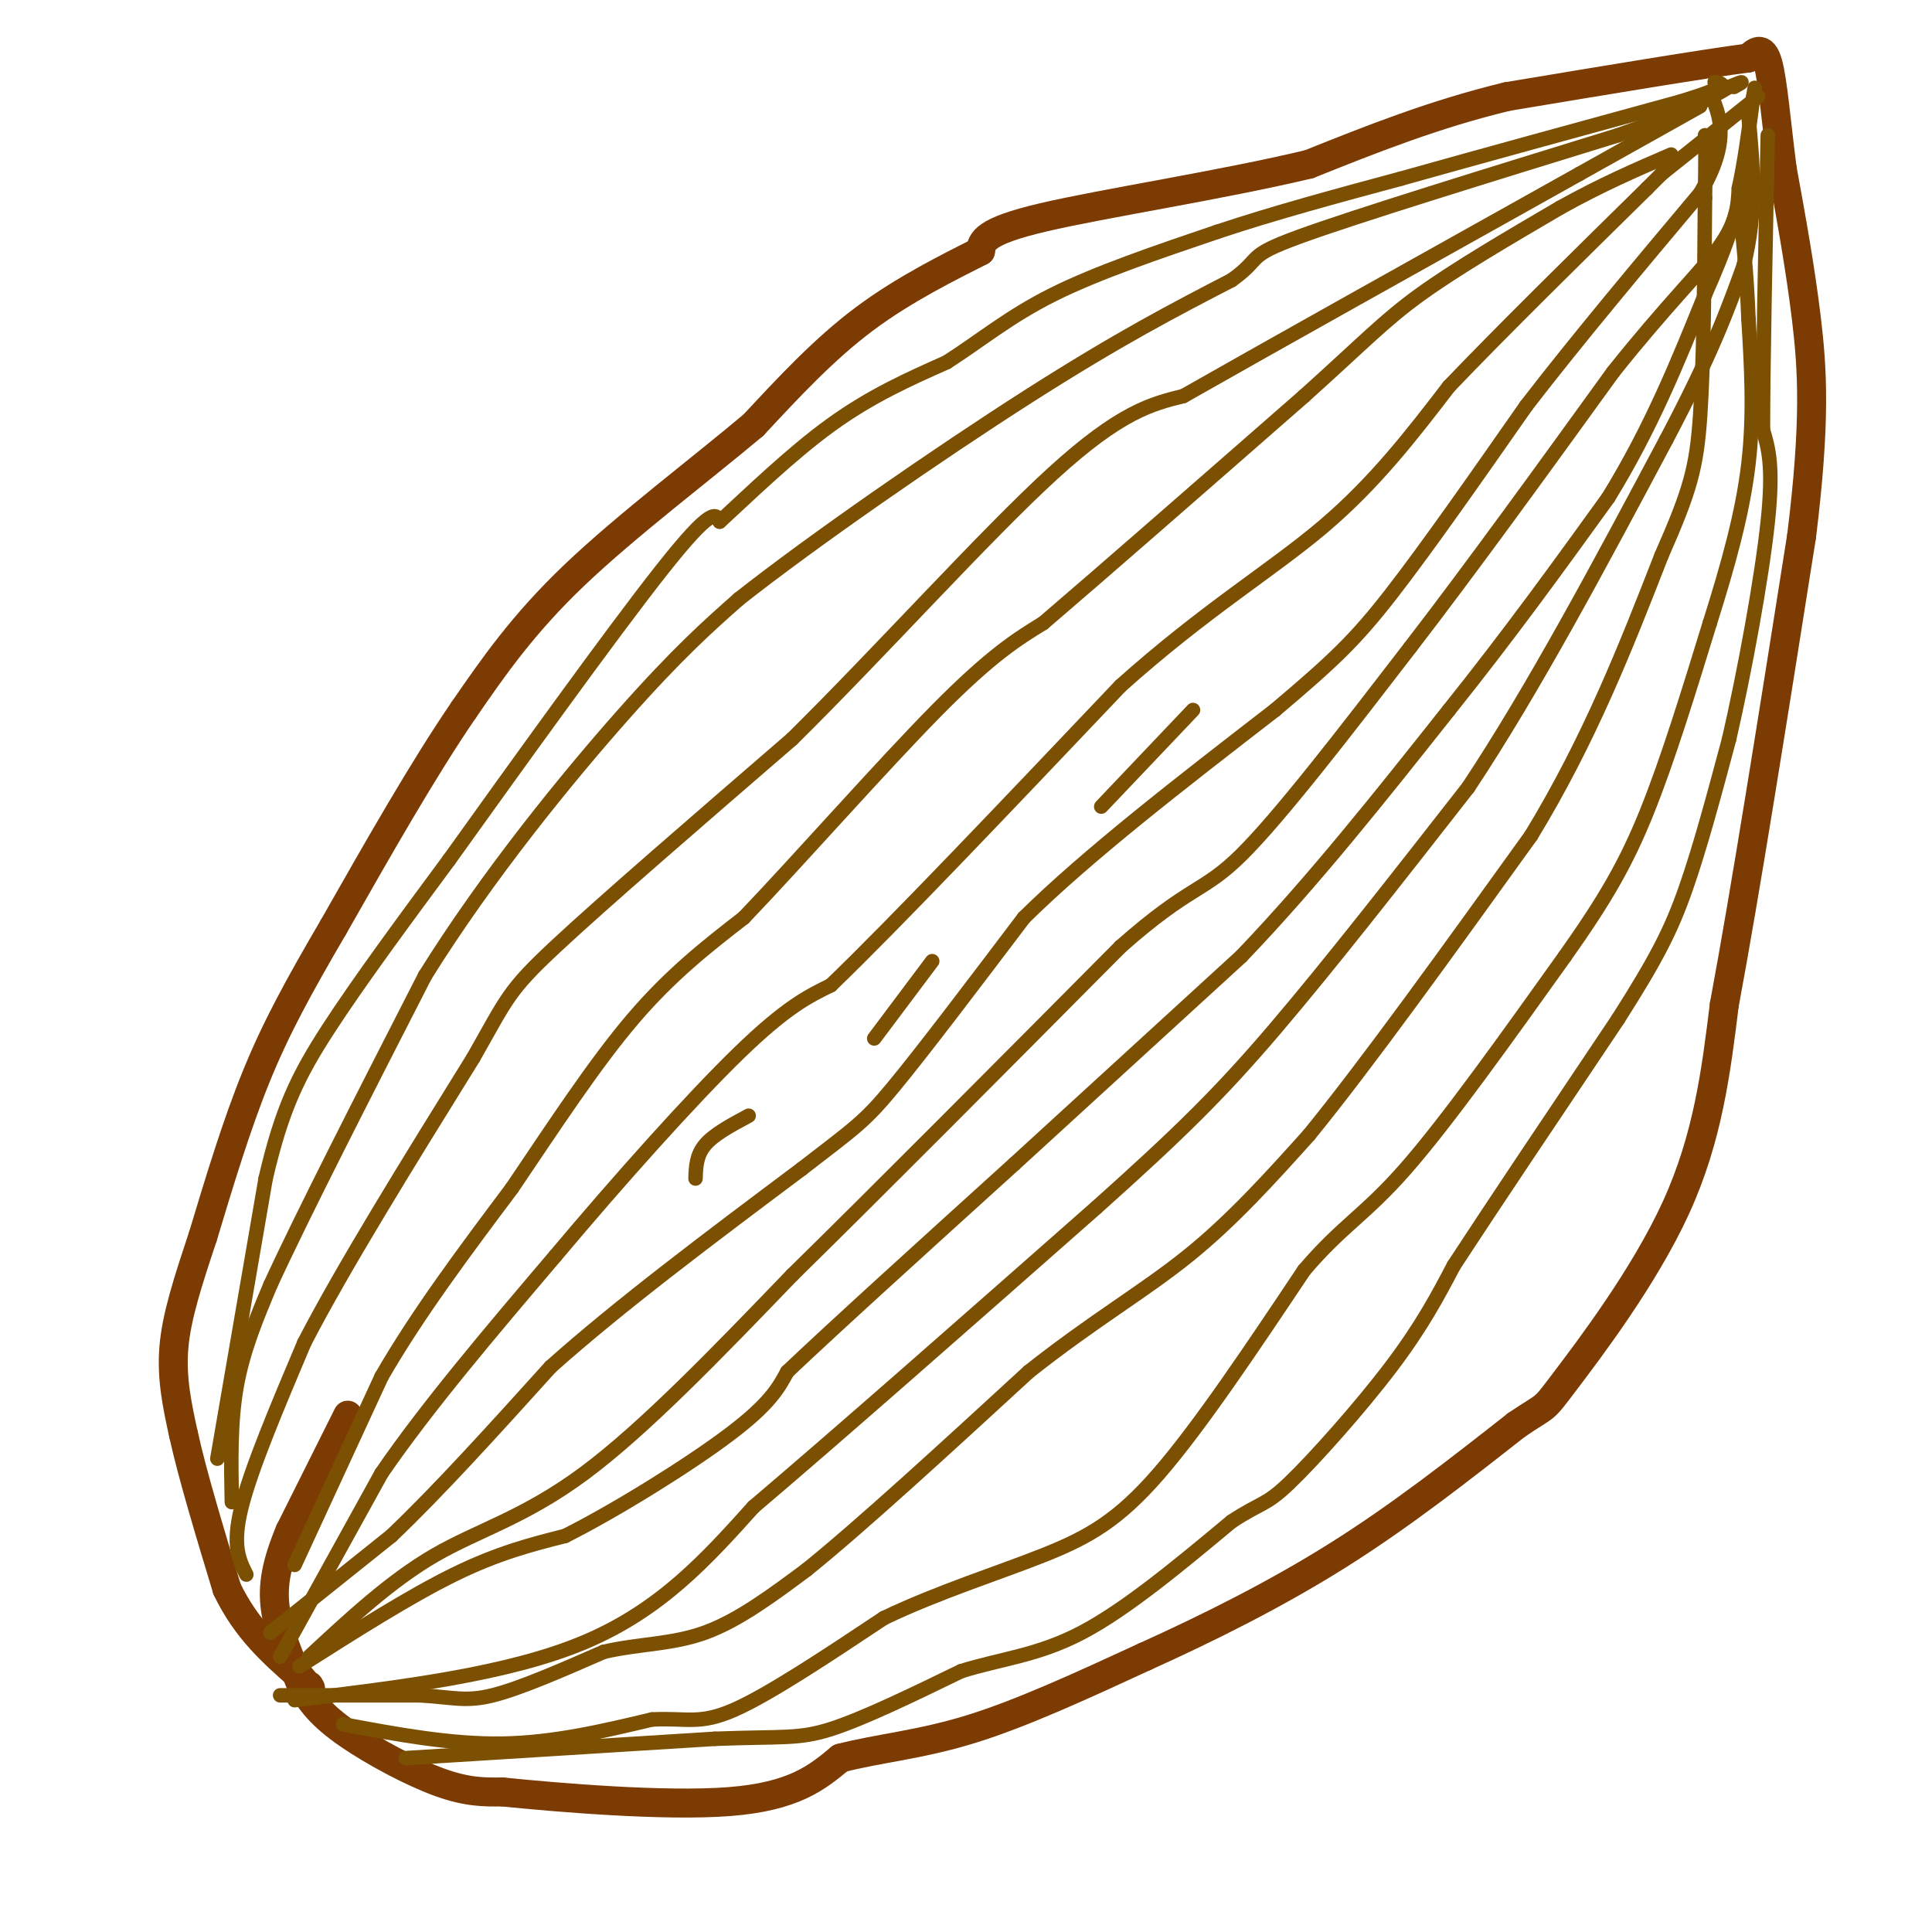 <svg viewBox='0 0 400 400' version='1.1' xmlns='http://www.w3.org/2000/svg' xmlns:xlink='http://www.w3.org/1999/xlink'><g fill='none' stroke='rgb(124,59,2)' stroke-width='6' stroke-linecap='round' stroke-linejoin='round'><path d='M72,293c0.000,0.000 -12.000,24.000 -12,24'/><path d='M60,317c-2.756,6.622 -3.644,11.178 -3,16c0.644,4.822 2.822,9.911 5,15'/><path d='M62,348c2.060,4.238 4.708,7.333 10,11c5.292,3.667 13.226,7.905 19,10c5.774,2.095 9.387,2.048 13,2'/><path d='M104,371c11.444,1.156 33.556,3.044 47,2c13.444,-1.044 18.222,-5.022 23,-9'/><path d='M174,364c7.978,-2.067 16.422,-2.733 27,-6c10.578,-3.267 23.289,-9.133 36,-15'/><path d='M237,343c12.844,-5.800 26.956,-12.800 40,-21c13.044,-8.200 25.022,-17.600 37,-27'/><path d='M314,295c6.738,-4.571 5.083,-2.500 10,-9c4.917,-6.500 16.405,-21.571 23,-36c6.595,-14.429 8.298,-28.214 10,-42'/><path d='M357,208c4.333,-23.167 10.167,-60.083 16,-97'/><path d='M373,111c2.933,-23.711 2.267,-34.489 1,-45c-1.267,-10.511 -3.133,-20.756 -5,-31'/><path d='M369,35c-1.267,-9.667 -1.933,-18.333 -3,-22c-1.067,-3.667 -2.533,-2.333 -4,-1'/><path d='M362,12c-9.000,1.167 -29.500,4.583 -50,8'/><path d='M312,20c-15.167,3.667 -28.083,8.833 -41,14'/><path d='M271,34c-18.022,4.311 -42.578,8.089 -55,11c-12.422,2.911 -12.711,4.956 -13,7'/><path d='M203,52c-6.333,3.222 -15.667,7.778 -24,14c-8.333,6.222 -15.667,14.111 -23,22'/><path d='M156,88c-10.778,9.067 -26.222,20.733 -37,31c-10.778,10.267 -16.889,19.133 -23,28'/><path d='M96,147c-8.333,12.167 -17.667,28.583 -27,45'/><path d='M69,192c-7.267,12.422 -11.933,20.978 -16,31c-4.067,10.022 -7.533,21.511 -11,33'/><path d='M42,256c-3.133,9.444 -5.467,16.556 -6,23c-0.533,6.444 0.733,12.222 2,18'/><path d='M38,297c1.833,8.333 5.417,20.167 9,32'/><path d='M47,329c4.000,8.333 9.500,13.167 15,18'/><path d='M62,347c2.833,3.333 2.417,2.667 2,2'/></g>
<g fill='none' stroke='rgb(124,80,2)' stroke-width='3' stroke-linecap='round' stroke-linejoin='round'><path d='M61,324c0.000,0.000 18.000,-39.000 18,-39'/><path d='M79,285c7.500,-13.000 17.250,-26.000 27,-39'/><path d='M106,246c8.733,-12.911 17.067,-25.689 25,-35c7.933,-9.311 15.467,-15.156 23,-21'/><path d='M154,190c11.489,-12.022 28.711,-31.578 40,-43c11.289,-11.422 16.644,-14.711 22,-18'/><path d='M216,129c12.667,-10.833 33.333,-28.917 54,-47'/><path d='M270,82c12.444,-11.178 16.556,-15.622 24,-21c7.444,-5.378 18.222,-11.689 29,-18'/><path d='M323,43c8.667,-4.833 15.833,-7.917 23,-11'/><path d='M51,326c-1.500,-3.000 -3.000,-6.000 -1,-14c2.000,-8.000 7.500,-21.000 13,-34'/><path d='M63,278c8.000,-15.500 21.500,-37.250 35,-59'/><path d='M98,219c7.044,-12.378 7.156,-13.822 17,-23c9.844,-9.178 29.422,-26.089 49,-43'/><path d='M164,153c18.422,-18.200 39.978,-42.200 54,-55c14.022,-12.800 20.511,-14.400 27,-16'/><path d='M245,82c18.167,-10.333 50.083,-28.167 82,-46'/><path d='M327,36c17.833,-10.000 21.417,-12.000 25,-14'/><path d='M48,311c-0.167,-8.250 -0.333,-16.500 1,-24c1.333,-7.500 4.167,-14.250 7,-21'/><path d='M56,266c6.500,-14.167 19.250,-39.083 32,-64'/><path d='M88,202c13.022,-20.889 29.578,-41.111 41,-54c11.422,-12.889 17.711,-18.444 24,-24'/><path d='M153,124c15.200,-12.000 41.200,-30.000 60,-42c18.800,-12.000 30.400,-18.000 42,-24'/><path d='M255,58c6.711,-4.800 2.489,-4.800 14,-9c11.511,-4.200 38.756,-12.600 66,-21'/><path d='M335,28c14.833,-5.167 18.917,-7.583 23,-10'/><path d='M358,18c4.000,-1.667 2.500,-0.833 1,0'/><path d='M344,36c0.000,0.000 20.000,-16.000 20,-16'/><path d='M45,302c0.000,0.000 10.000,-58.000 10,-58'/><path d='M55,244c3.333,-14.356 6.667,-21.244 13,-31c6.333,-9.756 15.667,-22.378 25,-35'/><path d='M93,178c13.133,-18.333 33.467,-46.667 44,-60c10.533,-13.333 11.267,-11.667 12,-10'/><path d='M149,108c5.911,-5.422 14.689,-13.978 23,-20c8.311,-6.022 16.156,-9.511 24,-13'/><path d='M196,75c7.111,-4.556 12.889,-9.444 22,-14c9.111,-4.556 21.556,-8.778 34,-13'/><path d='M252,48c12.000,-4.000 25.000,-7.500 38,-11'/><path d='M290,37c16.000,-4.500 37.000,-10.250 58,-16'/><path d='M348,21c10.833,-3.333 8.917,-3.667 7,-4'/><path d='M58,343c0.000,0.000 21.000,-38.000 21,-38'/><path d='M79,305c9.500,-13.833 22.750,-29.417 36,-45'/><path d='M115,260c13.200,-15.711 28.200,-32.489 38,-42c9.800,-9.511 14.400,-11.756 19,-14'/><path d='M172,204c13.167,-12.667 36.583,-37.333 60,-62'/><path d='M232,142c17.511,-15.689 31.289,-23.911 42,-33c10.711,-9.089 18.356,-19.044 26,-29'/><path d='M300,80c11.167,-11.667 26.083,-26.333 41,-41'/><path d='M341,39c7.333,-7.333 5.167,-5.167 3,-3'/><path d='M64,343c8.489,-7.889 16.978,-15.778 26,-21c9.022,-5.222 18.578,-7.778 31,-17c12.422,-9.222 27.711,-25.111 43,-41'/><path d='M164,264c18.500,-18.167 43.250,-43.083 68,-68'/><path d='M232,196c14.578,-12.889 17.022,-11.111 25,-19c7.978,-7.889 21.489,-25.444 35,-43'/><path d='M292,134c12.833,-16.667 27.417,-36.833 42,-57'/><path d='M334,77c11.244,-14.111 18.356,-20.889 22,-26c3.644,-5.111 3.822,-8.556 4,-12'/><path d='M360,39c1.167,-5.167 2.083,-12.083 3,-19'/><path d='M363,20c0.500,-3.167 0.250,-1.583 0,0'/><path d='M56,338c0.000,0.000 25.000,-20.000 25,-20'/><path d='M81,318c9.667,-9.167 21.333,-22.083 33,-35'/><path d='M114,283c14.167,-12.667 33.083,-26.833 52,-41'/><path d='M166,242c11.111,-8.600 12.889,-9.600 19,-17c6.111,-7.400 16.556,-21.200 27,-35'/><path d='M212,190c13.167,-13.000 32.583,-28.000 52,-43'/><path d='M264,147c12.178,-10.289 16.622,-14.511 24,-24c7.378,-9.489 17.689,-24.244 28,-39'/><path d='M316,84c10.667,-13.833 23.333,-28.917 36,-44'/><path d='M352,40c6.333,-10.833 4.167,-15.917 2,-21'/><path d='M61,352c22.083,-2.667 44.167,-5.333 60,-12c15.833,-6.667 25.417,-17.333 35,-28'/><path d='M156,312c17.667,-15.000 44.333,-38.500 71,-62'/><path d='M227,250c17.489,-15.644 25.711,-23.756 37,-37c11.289,-13.244 25.644,-31.622 40,-50'/><path d='M304,163c13.500,-20.333 27.250,-46.167 41,-72'/><path d='M345,91c9.500,-18.000 12.750,-27.000 16,-36'/><path d='M361,55c2.833,-11.167 1.917,-21.083 1,-31'/><path d='M62,345c11.417,-7.250 22.833,-14.500 32,-19c9.167,-4.500 16.083,-6.250 23,-8'/><path d='M117,318c10.600,-5.333 25.600,-14.667 34,-21c8.400,-6.333 10.200,-9.667 12,-13'/><path d='M163,284c9.833,-9.333 28.417,-26.167 47,-43'/><path d='M210,241c15.667,-14.333 31.333,-28.667 47,-43'/><path d='M257,198c15.000,-15.667 29.000,-33.333 43,-51'/><path d='M300,147c12.667,-15.833 22.833,-29.917 33,-44'/><path d='M333,103c8.833,-14.333 14.417,-28.167 20,-42'/><path d='M353,61c4.500,-10.167 5.750,-14.583 7,-19'/><path d='M58,351c0.000,0.000 29.000,0.000 29,0'/><path d='M87,351c6.822,0.400 9.378,1.400 15,0c5.622,-1.400 14.311,-5.200 23,-9'/><path d='M125,342c7.311,-1.711 14.089,-1.489 21,-4c6.911,-2.511 13.956,-7.756 21,-13'/><path d='M167,325c11.167,-9.000 28.583,-25.000 46,-41'/><path d='M213,284c13.378,-10.600 23.822,-16.600 33,-24c9.178,-7.400 17.089,-16.200 25,-25'/><path d='M271,235c11.833,-14.500 28.917,-38.250 46,-62'/><path d='M317,173c12.167,-20.000 19.583,-39.000 27,-58'/><path d='M344,115c5.933,-13.467 7.267,-18.133 8,-29c0.733,-10.867 0.867,-27.933 1,-45'/><path d='M353,41c0.167,-9.667 0.083,-11.333 0,-13'/><path d='M71,357c11.167,2.083 22.333,4.167 33,4c10.667,-0.167 20.833,-2.583 31,-5'/><path d='M135,356c7.222,-0.378 9.778,1.178 17,-2c7.222,-3.178 19.111,-11.089 31,-19'/><path d='M183,335c11.190,-5.369 23.667,-9.292 33,-13c9.333,-3.708 15.524,-7.202 24,-17c8.476,-9.798 19.238,-25.899 30,-42'/><path d='M270,263c7.867,-9.244 12.533,-11.356 21,-21c8.467,-9.644 20.733,-26.822 33,-44'/><path d='M324,198c8.333,-11.778 12.667,-19.222 17,-30c4.333,-10.778 8.667,-24.889 13,-39'/><path d='M354,129c3.800,-12.067 6.800,-22.733 8,-33c1.200,-10.267 0.600,-20.133 0,-30'/><path d='M362,66c-0.333,-9.167 -1.167,-17.083 -2,-25'/><path d='M84,364c0.000,0.000 64.000,-4.000 64,-4'/><path d='M148,360c14.089,-0.533 17.311,0.133 24,-2c6.689,-2.133 16.844,-7.067 27,-12'/><path d='M199,346c8.378,-2.622 15.822,-3.178 25,-8c9.178,-4.822 20.089,-13.911 31,-23'/><path d='M255,315c6.417,-4.190 6.958,-3.167 12,-8c5.042,-4.833 14.583,-15.524 21,-24c6.417,-8.476 9.708,-14.738 13,-21'/><path d='M301,262c7.833,-12.000 20.917,-31.500 34,-51'/><path d='M335,211c8.000,-12.556 11.000,-18.444 14,-27c3.000,-8.556 6.000,-19.778 9,-31'/><path d='M358,153c3.222,-13.978 6.778,-33.422 8,-45c1.222,-11.578 0.111,-15.289 -1,-19'/><path d='M365,89c0.000,-13.333 0.500,-37.167 1,-61'/><path d='M144,244c0.083,-2.417 0.167,-4.833 2,-7c1.833,-2.167 5.417,-4.083 9,-6'/><path d='M181,215c0.000,0.000 12.000,-16.000 12,-16'/><path d='M228,167c0.000,0.000 19.000,-20.000 19,-20'/></g>
</svg>